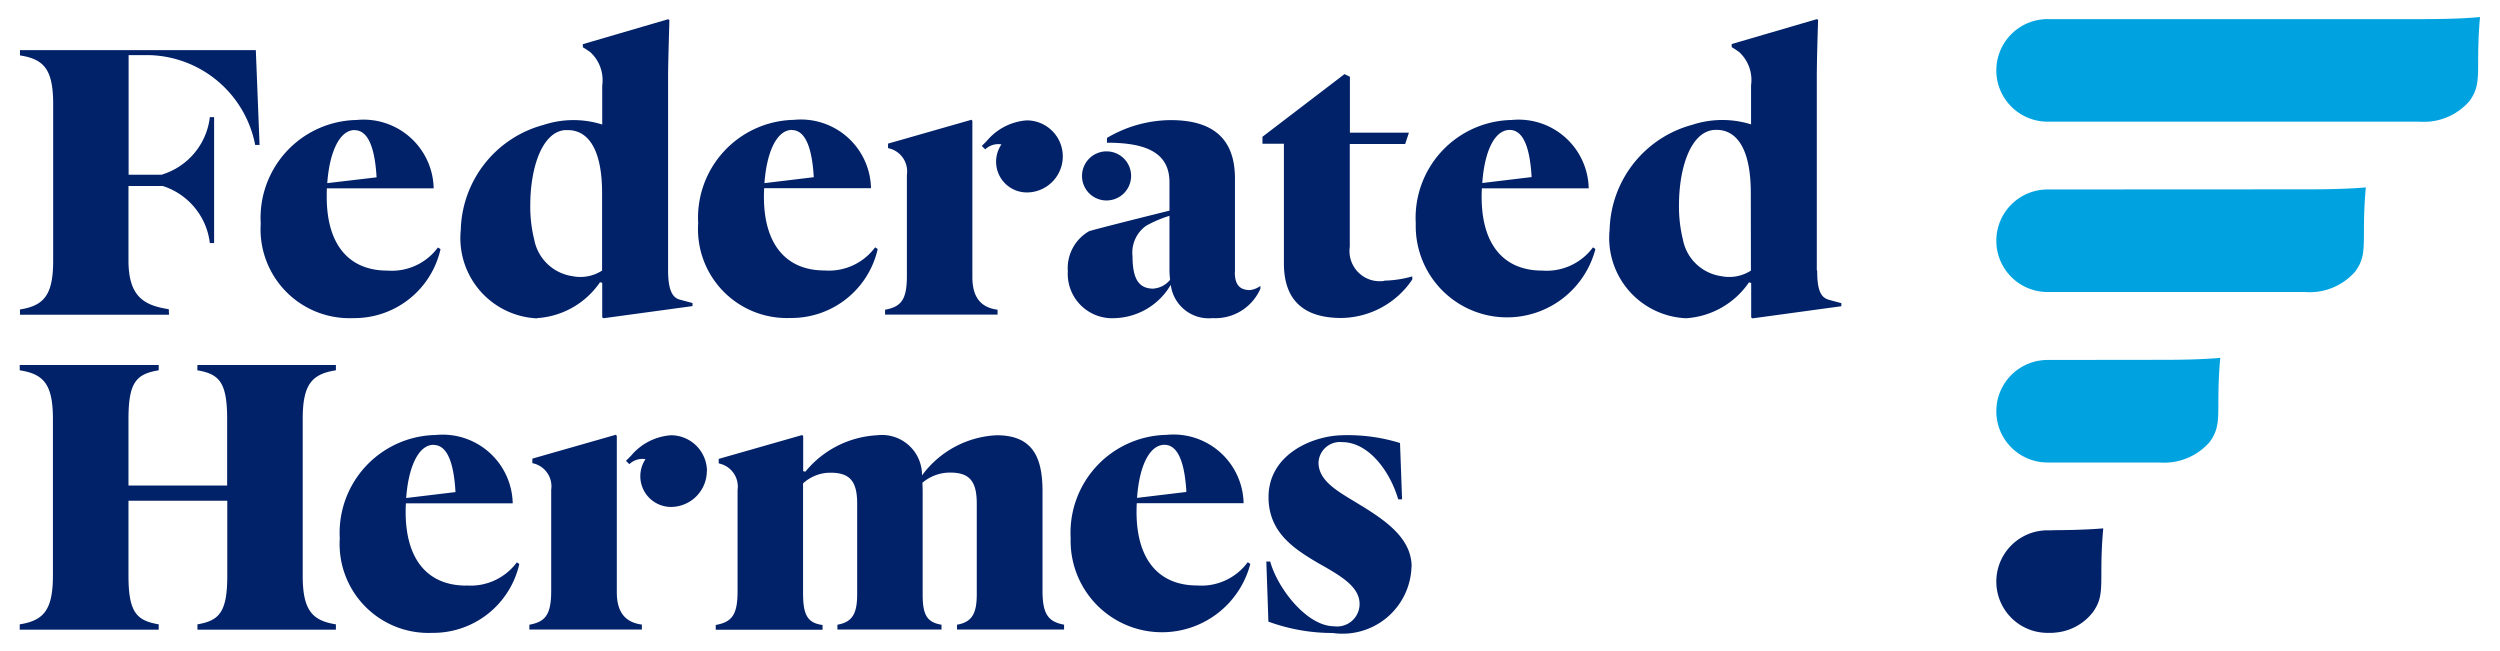 <?xml version="1.0" encoding="UTF-8" standalone="no"?><svg height="161.33" viewBox="0 0 19.315 5.038" width="619.847" xmlns="http://www.w3.org/2000/svg"><g stroke-width=".265" transform="translate(-467.205 -381.106)"><g fill="#00a3e0"><path d="m483.038 383.893a.397.397 0 1 0 0 .794h.867a.467.467 0 0 0 .388-.159c.106-.145.044-.238.082-.651-.173.015-.37.015-.471.015z"/><path d="m483.038 382.573a.397.397 0 1 0 0 .794h1.994a.467.467 0 0 0 .388-.159c.106-.145.044-.238.082-.651-.173.015-.37.015-.471.015z"/><path d="m485.915 381.254h-2.877a.397.397 0 1 0 0 .794h2.878a.467.467 0 0 0 .388-.159c.106-.145.045-.238.082-.651-.173.016-.37.016-.471.016z"/></g><path d="m483.075 385.212h-.037a.397.397 0 1 0 0 .794h.018c.013 0 .026 0 .04-.002a.41.41 0 0 0 .291-.156c.106-.145.044-.238.082-.651-.135.011-.285.014-.393.014z" fill="#012169"/><path d="m469.919 383.569a.684.684 0 0 0 .676-.534l-.02-.013a.444.444 0 0 1 -.393.179c-.283 0-.468-.185-.468-.571 0-.022 0-.044.001-.066h.827a.543.543 0 0 0 -.597-.529.758.758 0 0 0 -.742.803.688.688 0 0 0 .715.731zm.011-1.455c.124 0 .16.192.17.365l-.382.045c.018-.247.098-.411.212-.411zm.863 3.526c-.283 0-.468-.185-.468-.571q0-.034.002-.066h.827a.543.543 0 0 0 -.597-.529.758.758 0 0 0 -.742.801.688.688 0 0 0 .714.731.684.684 0 0 0 .676-.533l-.019-.013a.445.445 0 0 1 -.393.179zm-.252-1.089c.125 0 .16.192.17.365l-.382.046c.018-.247.098-.412.212-.412zm2.763-.983a.685.685 0 0 0 .676-.534l-.02-.013a.445.445 0 0 1 -.393.179c-.282 0-.468-.185-.468-.571q0-.034.002-.066h.827a.543.543 0 0 0 -.597-.529.758.758 0 0 0 -.741.801.688.688 0 0 0 .714.733zm.011-1.455c.124 0 .16.192.17.365l-.382.046c.018-.247.098-.412.213-.412zm3.137 3.526c-.283 0-.468-.185-.468-.571q0-.034.002-.066h.827a.543.543 0 0 0 -.597-.529.758.758 0 0 0 -.742.801.707.707 0 0 0 1.391.198l-.02-.013a.445.445 0 0 1 -.393.18zm-.252-1.089c.124 0 .16.192.17.365l-.382.046c.017-.247.097-.411.212-.411zm2.924-1.349c-.283 0-.468-.185-.468-.571q0-.034.002-.066h.827a.543.543 0 0 0 -.597-.529.758.758 0 0 0 -.742.801.707.707 0 0 0 1.391.198l-.019-.013a.445.445 0 0 1 -.393.18zm-.251-1.089c.125 0 .16.192.17.365l-.382.046c.017-.247.096-.411.212-.411zm-10.16 1.82h1.072v.041c-.185.029-.257.107-.257.377v1.213c0 .266.072.348.257.377v.041h-1.072v-.041c.169-.029.231-.094.231-.377v-.58h-.765v.58c0 .283.062.348.234.377v.041h-1.076v-.041c.185-.029.257-.111.257-.377v-1.213c0-.27-.072-.348-.257-.377v-.041h1.076v.041c-.173.029-.234.091-.234.377v.515h.764v-.515c0-.286-.062-.348-.231-.377zm6.849-1.466a.19.19 0 1 1 .189.192.189.189 0 0 1 -.189-.192zm-.654 1.076h-.871v-.038c.124-.023.169-.076.169-.262v-.783a.183.183 0 0 0 -.146-.206v-.035l.647-.185.006.01v1.209c0 .163.072.236.195.252zm2.993-.263a.858.858 0 0 0 .218-.033v.024a.672.672 0 0 1 -.549.298c-.238 0-.445-.091-.445-.423v-.926h-.166v-.054l.635-.485.042.02v.433h.457l-.029.088h-.429v.796a.234.234 0 0 0 .266.264zm.212 2.214a.534.534 0 0 1 -.61.514 1.446 1.446 0 0 1 -.498-.088l-.016-.465h.03c.059.212.286.501.495.501a.174.174 0 0 0 .197-.172c0-.137-.15-.221-.322-.318-.188-.111-.383-.238-.383-.51 0-.326.331-.473.568-.479a1.366 1.366 0 0 1 .45.06l.016.436h-.03c-.059-.205-.222-.443-.436-.443a.166.166 0 0 0 -.181.159c0 .149.166.231.318.325.215.13.403.267.403.482zm-1.367-2.279v-.726c0-.28-.14-.452-.497-.452a.979.979 0 0 0 -.494.138v.037c.293 0 .484.071.484.306v.22c-.19.047-.557.139-.622.159a.329.329 0 0 0 -.165.309.344.344 0 0 0 .37.364.519.519 0 0 0 .427-.258.296.296 0 0 0 .324.258.38.38 0 0 0 .37-.228v-.021a.17.17 0 0 1 -.081.032c-.078 0-.117-.041-.117-.138zm-.628.127c-.098 0-.165-.048-.165-.25a.254.254 0 0 1 .107-.238.933.933 0 0 1 .179-.076v.414a.667.667 0 0 0 .005.081.182.182 0 0 1 -.126.068zm5.133-.143v-1.486c0-.13.006-.318.01-.452l-.009-.006-.66.193v.024a.574.574 0 0 1 .059.039.294.294 0 0 1 .091.257v.302a.745.745 0 0 0 -.454.003.864.864 0 0 0 -.641.812.622.622 0 0 0 .592.686.639.639 0 0 0 .487-.278l.017.005v.267l.01.007.688-.094v-.024s-.036-.009-.097-.026c-.062-.018-.09-.072-.09-.226zm-.51.003a.31.31 0 0 1 -.231.043.353.353 0 0 1 -.296-.285 1.055 1.055 0 0 1 -.03-.265c0-.287.09-.569.273-.582.164-.011.283.13.283.487zm-9.398.368a.639.639 0 0 0 .487-.278l.017.005v.267l.01.007.689-.094v-.024s-.036-.009-.098-.026c-.058-.015-.091-.075-.091-.228v-1.485c0-.13.007-.318.01-.452l-.01-.006-.66.193v.024a.574.574 0 0 1 .059.039.294.294 0 0 1 .091.257v.302a.741.741 0 0 0 -.454.003.864.864 0 0 0 -.641.812.622.622 0 0 0 .591.686zm.22-1.455c.164-.011.283.13.283.487v.6a.31.31 0 0 1 -.231.043.353.353 0 0 1 -.295-.285 1.055 1.055 0 0 1 -.03-.265c0-.286.09-.569.272-.581zm3.249.148-.026-.026.038-.038a.445.445 0 0 1 .31-.16.279.279 0 0 1 0 .558.238.238 0 0 1 -.196-.372.146.146 0 0 0 -.125.038zm-2.658 3.681v.037h-.871v-.037c.123-.023.169-.076.169-.262v-.783a.183.183 0 0 0 -.146-.206v-.035l.647-.185.007.01v1.209c0 .162.071.235.195.251zm.503-1.191a.279.279 0 0 1 -.279.279.238.238 0 0 1 -.196-.37.146.146 0 0 0 -.125.039l-.026-.026.038-.038a.444.444 0 0 1 .31-.16.279.279 0 0 1 .279.28zm2.766 1.191v.037h-.829v-.037c.111-.02.153-.079.153-.235v-.703c0-.169-.053-.24-.205-.24a.328.328 0 0 0 -.216.079c.001.022.002.044.002.067v.797c0 .159.033.216.146.235v.037h-.806v-.037c.111-.02.153-.079.153-.235v-.702c0-.169-.053-.24-.205-.24a.31.31 0 0 0 -.214.083v.844c0 .162.026.236.151.252v.037h-.827v-.037c.124-.023.169-.076.169-.262v-.783a.183.183 0 0 0 -.146-.206v-.035l.647-.185.007.01v.27l.017.004a.769.769 0 0 1 .556-.282.31.31 0 0 1 .347.311.76.76 0 0 1 .579-.311c.286 0 .354.182.354.435v.77c-0.0.185.048.24.169.262zm-6.93-2.4h-1.154v-.041c.185-.029.257-.111.257-.377v-1.213c0-.27-.072-.348-.257-.377v-.041h1.826l.029.734h-.034a.858.858 0 0 0 -.814-.695h-.002-.164v.926h.254a.529.529 0 0 0 .375-.446h.033v.975h-.033a.529.529 0 0 0 -.365-.442h-.265v.577c0 .283.124.348.312.377z" fill="#012169"/></g></svg>